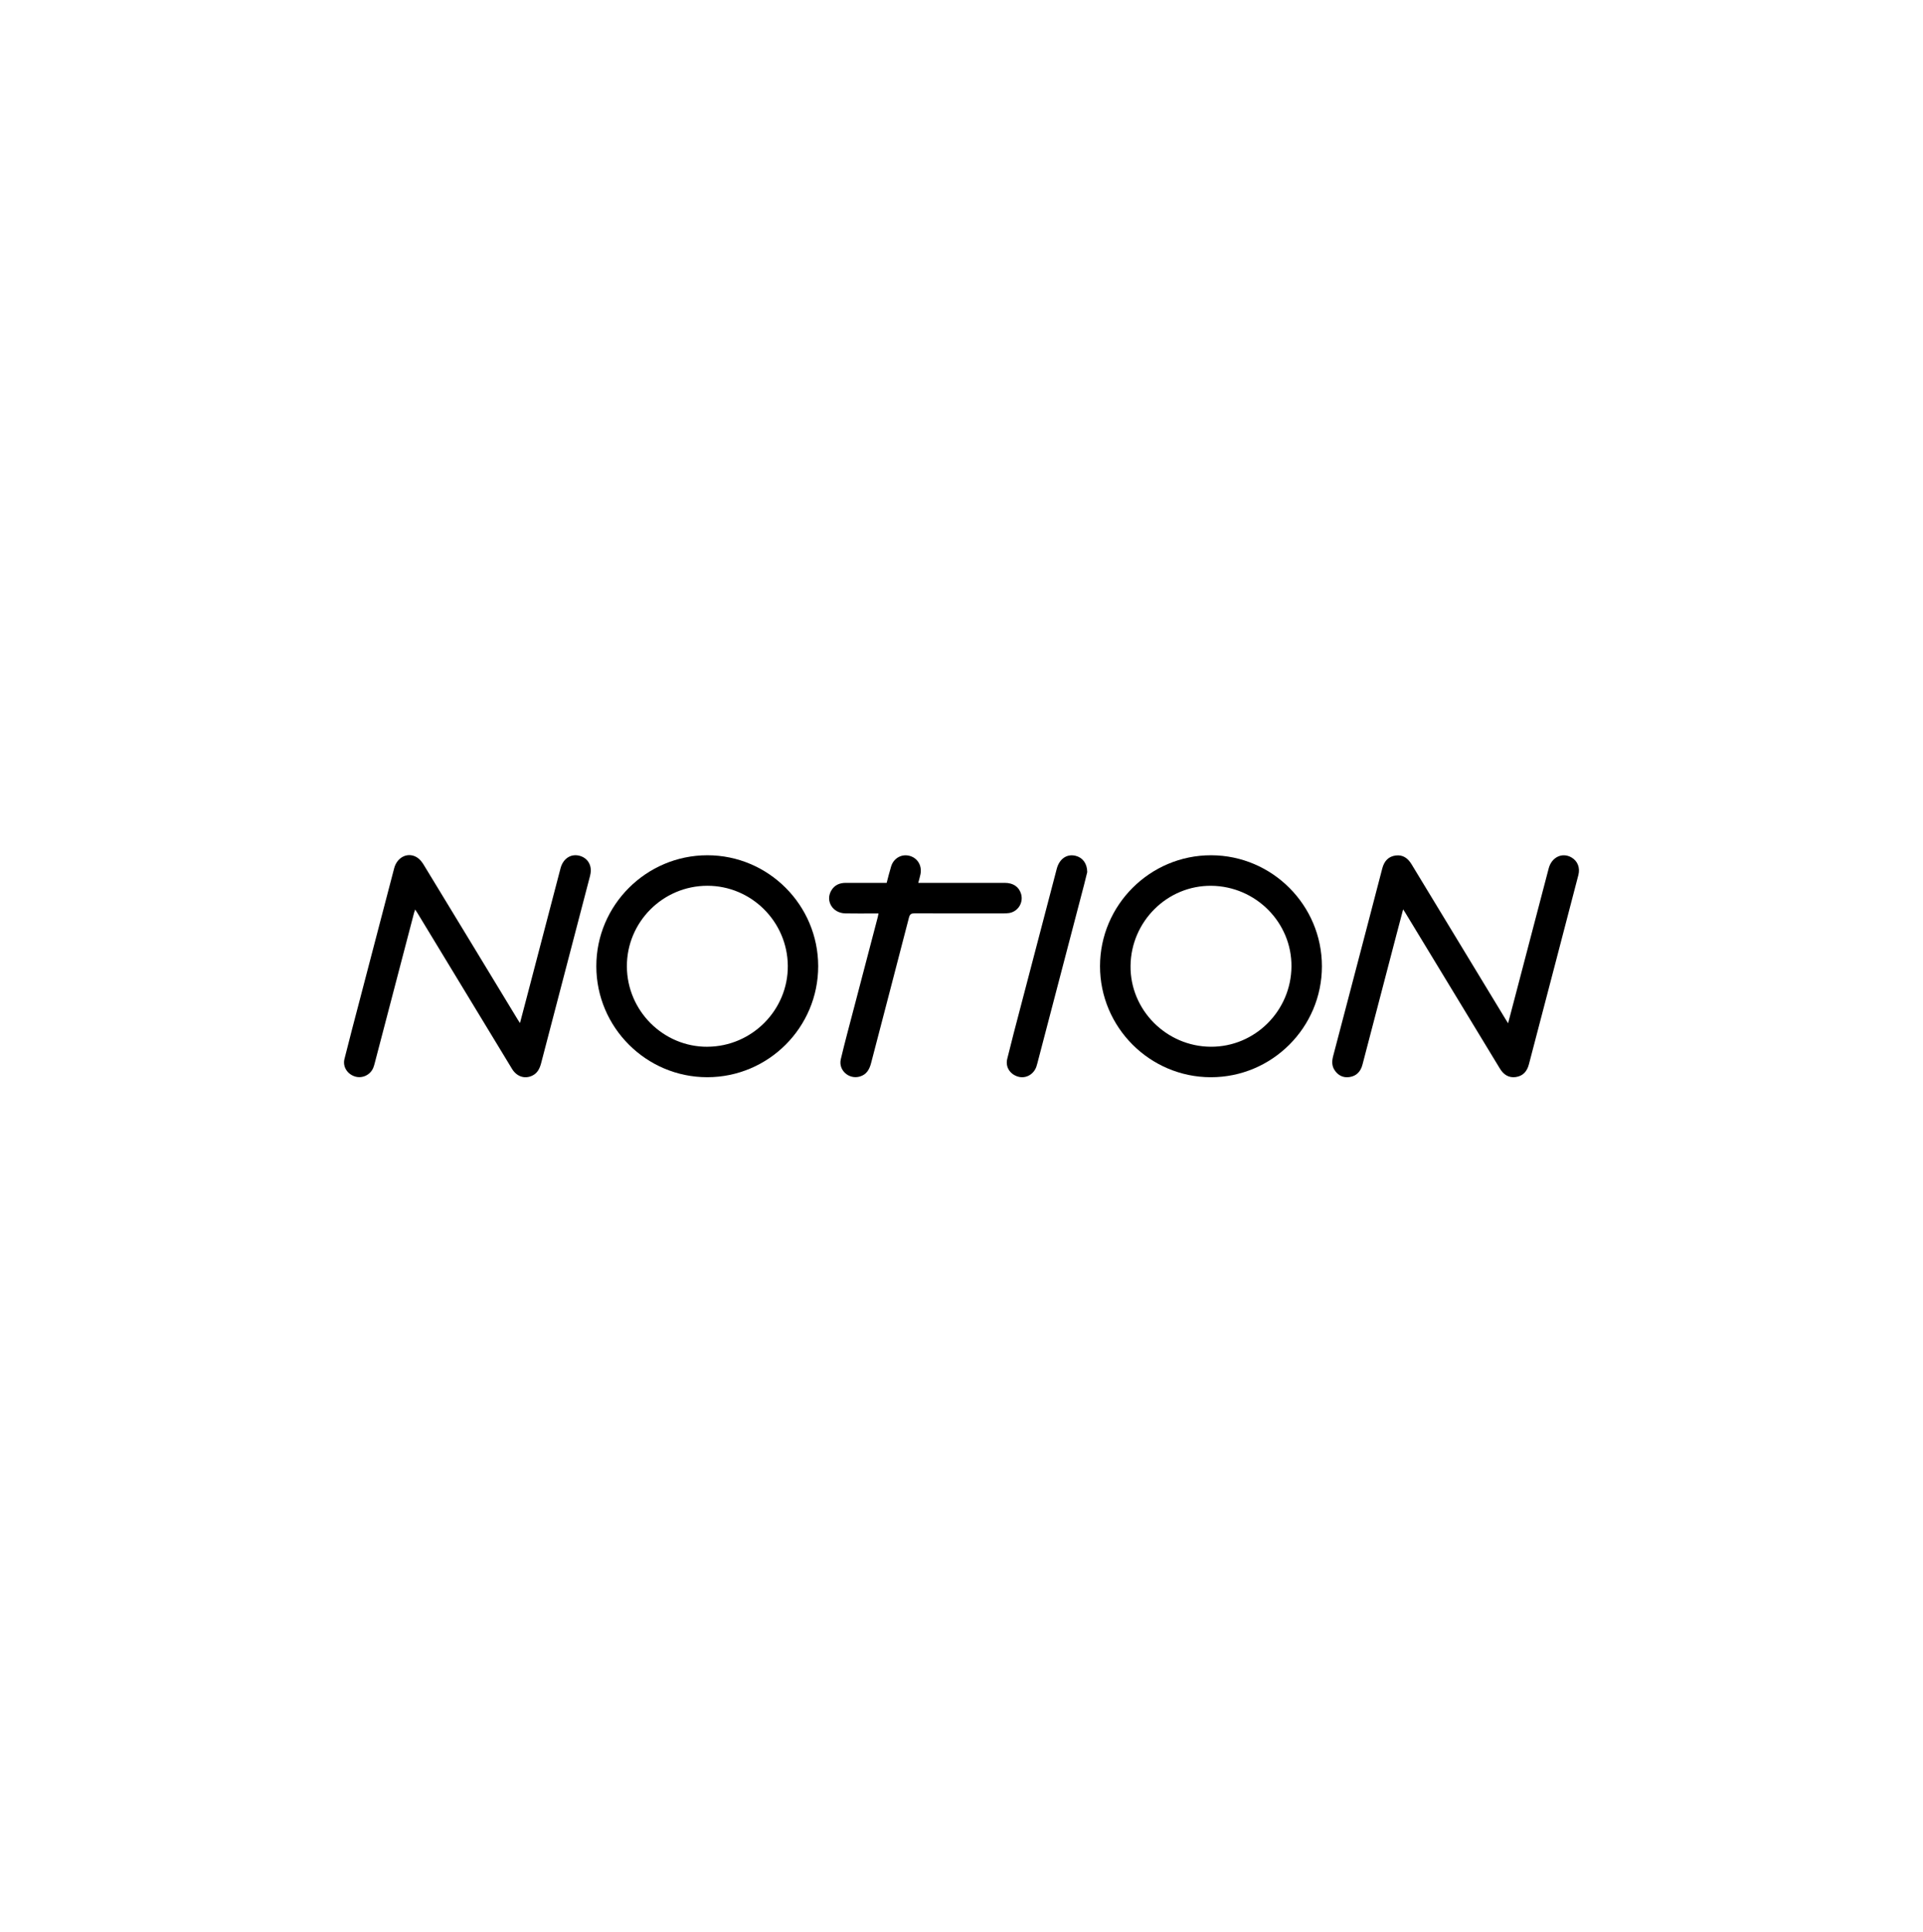 <svg width="218" height="219" viewBox="0 0 218 219" fill="none" xmlns="http://www.w3.org/2000/svg">
<g filter="url(#filter0_b_11890_35779)">
<rect width="218" height="219" rx="19" fill="white" fill-opacity="0.7"/>
<path d="M66.909 99.199C66.118 102.248 65.321 105.292 64.521 108.338C63.463 112.389 62.4 116.435 61.347 120.486C61.184 121.105 60.931 121.632 60.321 121.915C59.476 122.307 58.578 122.011 58.05 121.147C56.786 119.076 55.531 117 54.273 114.927C51.952 111.102 49.628 107.277 47.309 103.453C47.242 103.343 47.168 103.239 47.064 103.079C47.013 103.237 46.97 103.349 46.938 103.461C45.451 109.14 43.967 114.82 42.479 120.497C42.434 120.673 42.386 120.849 42.317 121.014C41.986 121.819 41.091 122.248 40.27 122.008C39.388 121.75 38.831 120.905 39.047 120.028C39.604 117.789 40.198 115.561 40.782 113.327C42.082 108.351 43.383 103.373 44.686 98.397C45.03 97.091 46.32 96.507 47.349 97.224C47.626 97.416 47.85 97.712 48.029 98.002C51.579 103.828 55.115 109.663 58.657 115.494C58.732 115.617 58.809 115.731 58.948 115.947C59.222 114.911 59.468 113.978 59.713 113.042C60.99 108.165 62.266 103.287 63.543 98.41C63.825 97.331 64.673 96.752 65.638 96.973C66.645 97.205 67.178 98.127 66.904 99.191L66.909 99.199Z" fill="black"/>
<path d="M178.929 99.178C178.071 102.488 177.204 105.798 176.338 109.108C175.333 112.946 174.323 116.782 173.324 120.62C173.116 121.417 172.658 121.947 171.837 122.064C171.029 122.176 170.451 121.79 170.035 121.105C166.463 115.214 162.887 109.327 159.31 103.442C159.246 103.333 159.174 103.229 159.065 103.061C158.79 104.1 158.532 105.076 158.276 106.051C157.002 110.915 155.728 115.78 154.459 120.646C154.257 121.427 153.795 121.942 152.99 122.064C152.271 122.173 151.69 121.883 151.29 121.275C150.96 120.774 150.989 120.228 151.138 119.665C151.834 117.035 152.521 114.402 153.212 111.768C154.376 107.317 155.549 102.866 156.703 98.413C156.916 97.603 157.386 97.064 158.225 96.957C159.035 96.853 159.6 97.259 160.016 97.944C163.558 103.791 167.108 109.633 170.656 115.476C170.744 115.62 170.835 115.758 170.965 115.969C171.216 115.02 171.447 114.143 171.674 113.272C172.975 108.319 174.267 103.365 175.568 98.413C175.901 97.147 177.095 96.574 178.14 97.171C178.841 97.57 179.15 98.335 178.929 99.183V99.178Z" fill="black"/>
<path d="M80.192 96.93C73.257 96.93 67.591 102.593 67.602 109.515C67.61 116.439 73.252 122.079 80.171 122.082C87.114 122.082 92.754 116.445 92.754 109.499C92.748 102.575 87.114 96.932 80.192 96.93ZM80.2 118.633C75.203 118.66 71.09 114.563 71.066 109.534C71.045 104.502 75.142 100.392 80.184 100.387C85.176 100.381 89.273 104.456 89.31 109.459C89.347 114.467 85.24 118.604 80.2 118.63V118.633Z" fill="black"/>
<path d="M137.305 96.93C130.375 96.916 124.703 102.572 124.703 109.504C124.703 116.426 130.34 122.074 137.259 122.084C144.2 122.092 149.858 116.45 149.858 109.512C149.858 102.591 144.226 96.946 137.305 96.93ZM137.259 118.63C132.222 118.604 128.104 114.454 128.163 109.456C128.221 104.414 132.339 100.339 137.323 100.389C142.366 100.443 146.449 104.558 146.406 109.542C146.364 114.576 142.254 118.66 137.259 118.63Z" fill="black"/>
<path d="M114.389 103.477C114.173 103.509 113.952 103.519 113.731 103.519C110.383 103.519 107.033 103.527 103.685 103.511C103.32 103.511 103.149 103.589 103.048 103.978C101.628 109.484 100.18 114.985 98.749 120.489C98.56 121.214 98.227 121.79 97.464 122.008C96.233 122.36 95.026 121.291 95.316 120.047C95.791 118.042 96.334 116.054 96.854 114.061C97.739 110.676 98.629 107.291 99.514 103.909C99.543 103.799 99.557 103.682 99.591 103.522H99.146C98.043 103.522 96.939 103.541 95.836 103.517C94.383 103.49 93.541 102.102 94.245 100.915C94.61 100.297 95.188 100.057 95.884 100.057H100.516C100.684 99.428 100.833 98.802 101.023 98.189C101.329 97.205 102.299 96.712 103.24 97.035C104.096 97.331 104.551 98.197 104.336 99.135C104.272 99.423 104.191 99.708 104.101 100.057H104.591C107.694 100.057 110.796 100.057 113.898 100.057C114.861 100.057 115.506 100.497 115.751 101.299C116.049 102.293 115.41 103.322 114.386 103.479L114.389 103.477Z" fill="black"/>
<path d="M123.255 98.831C123.159 99.22 123.028 99.774 122.884 100.323C121.125 107.043 119.369 113.762 117.607 120.481C117.57 120.619 117.533 120.758 117.487 120.891C117.183 121.763 116.304 122.256 115.454 122.029C114.529 121.784 113.956 120.95 114.182 120.017C114.659 118.055 115.179 116.099 115.691 114.145C117.058 108.919 118.431 103.69 119.798 98.463C120.096 97.333 120.941 96.749 121.936 96.992C122.722 97.184 123.247 97.85 123.252 98.834L123.255 98.831Z" fill="black"/>
</g>
<defs>
<filter id="filter0_b_11890_35779" x="-11" y="-11" width="240" height="241" filterUnits="userSpaceOnUse" color-interpolation-filters="sRGB">
<feFlood flood-opacity="0" result="BackgroundImageFix"/>
<feGaussianBlur in="BackgroundImageFix" stdDeviation="5.5"/>
<feComposite in2="SourceAlpha" operator="in" result="effect1_backgroundBlur_11890_35779"/>
<feBlend mode="normal" in="SourceGraphic" in2="effect1_backgroundBlur_11890_35779" result="shape"/>
</filter>
</defs>
</svg>
